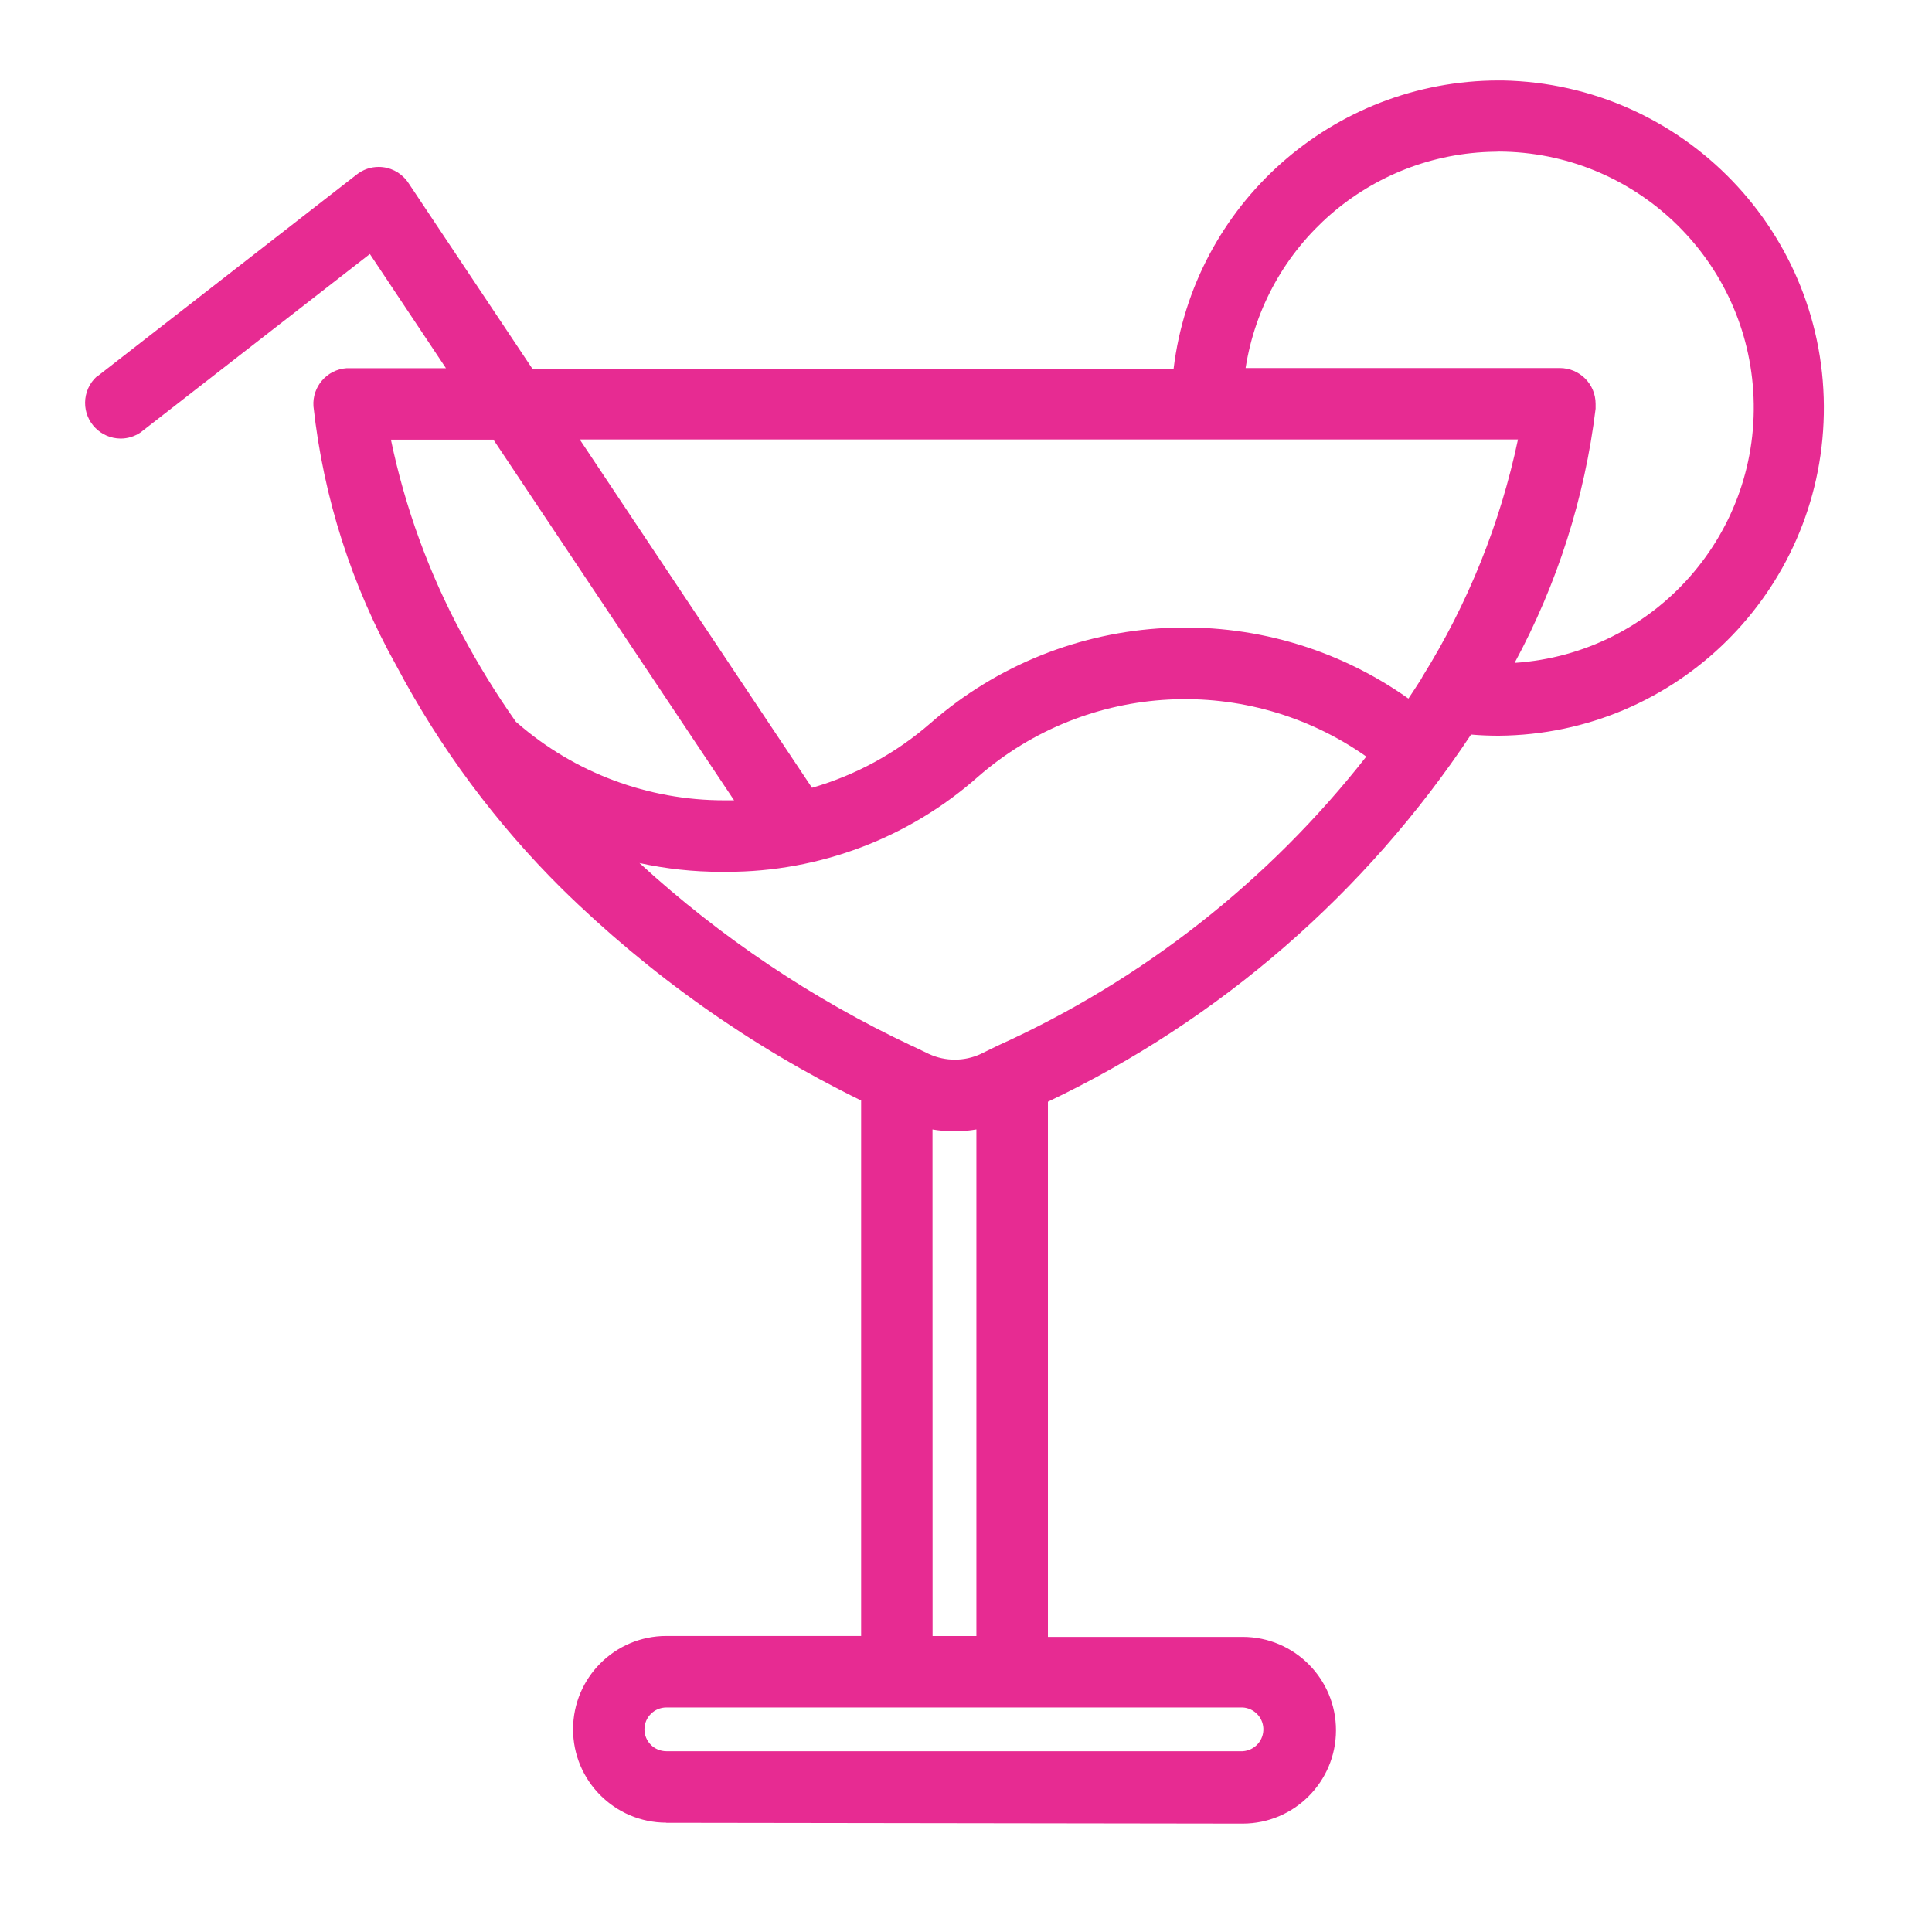 <?xml version="1.0" encoding="UTF-8"?>
<svg id="Calque_1" data-name="Calque 1" xmlns="http://www.w3.org/2000/svg" viewBox="0 0 500 500">
  <defs>
    <style>
      .cls-1 {
        fill: #e72b92;
      }
    </style>
  </defs>
  <path id="BAR" class="cls-1" d="M172.44,471.71c-13.35-.02-24.15-10.86-24.13-24.2.02-13.32,10.81-24.11,24.13-24.13h50.42v-138.57c-28.59-13.99-54.73-32.49-77.44-54.79-17.11-16.96-31.54-36.41-42.82-57.69-11.59-20.73-18.9-43.57-21.48-67.18-.35-5.09,3.49-9.5,8.57-9.86h25.72l-19.69-29.55-59.34,46.17c-1.53,1.04-3.34,1.6-5.19,1.59-5.1-.04-9.21-4.2-9.17-9.3.02-2.6,1.13-5.07,3.07-6.81h.11l67.11-52.22c1.63-1.29,3.64-1.98,5.71-1.97,2.85,0,5.53,1.33,7.27,3.58.14.18.27.38.41.57l32.1,48.12h165.92c5.14-42.57,41.25-74.61,84.13-74.65h1c46.82.9,84.05,39.58,83.15,86.41-.88,45.94-38.19,82.82-84.14,83.17-2.42,0-4.78-.09-7.16-.3-27.2,41.02-65.05,73.87-109.5,95.02v138.5h50.42c13.35.02,24.15,10.86,24.13,24.2-.02,13.32-10.81,24.11-24.13,24.13l-149.2-.21ZM166.78,447.55c0,3.13,2.53,5.66,5.66,5.67h149.17c3.13-.18,5.52-2.86,5.34-5.98-.16-2.88-2.46-5.18-5.34-5.35h-149.17c-3.12.01-5.65,2.54-5.66,5.66h0ZM241.36,423.4h11.33v-131.1c-1.87.32-3.76.48-5.66.48h-.11c-1.87,0-3.74-.16-5.59-.47l.02,131.09ZM236.09,270.69l4.33,2.08c4.24,1.95,9.13,1.95,13.37,0l4.35-2.13c37.4-16.88,70.15-42.56,95.46-74.84-30.66-21.59-72.11-19.47-100.4,5.14-17.93,15.92-41.08,24.7-65.05,24.69h-1.6c-7.08,0-14.14-.76-21.05-2.27,21,19.25,44.8,35.22,70.58,47.35h0ZM119.53,164.07c4.19,7.86,8.85,15.45,13.98,22.73.15.1.28.21.41.34,14.82,12.89,33.81,19.98,53.45,19.98h2.61l-62.28-93.33h-26.53c3.66,17.56,9.83,34.49,18.33,50.28h.02ZM210.05,203.74l.09.14c11.35-3.27,21.83-9,30.72-16.77,34.81-30.41,85.92-33.03,123.64-6.32,1.11-1.68,2.24-3.38,3.31-5.07l.34-.64c11.75-18.85,20.11-39.61,24.7-61.35h-242.82l60.02,90.01ZM386.8,39.27c-32.24.48-59.45,24.12-64.44,55.98h81.31c5.11,0,9.26,4.13,9.27,9.24v1.29h0c-2.81,23.04-9.92,45.35-20.96,65.77,36.5-2.4,64.15-33.93,61.75-70.43-2.28-34.7-31-61.73-65.78-61.89l-1.15.05Z"/>
</svg>